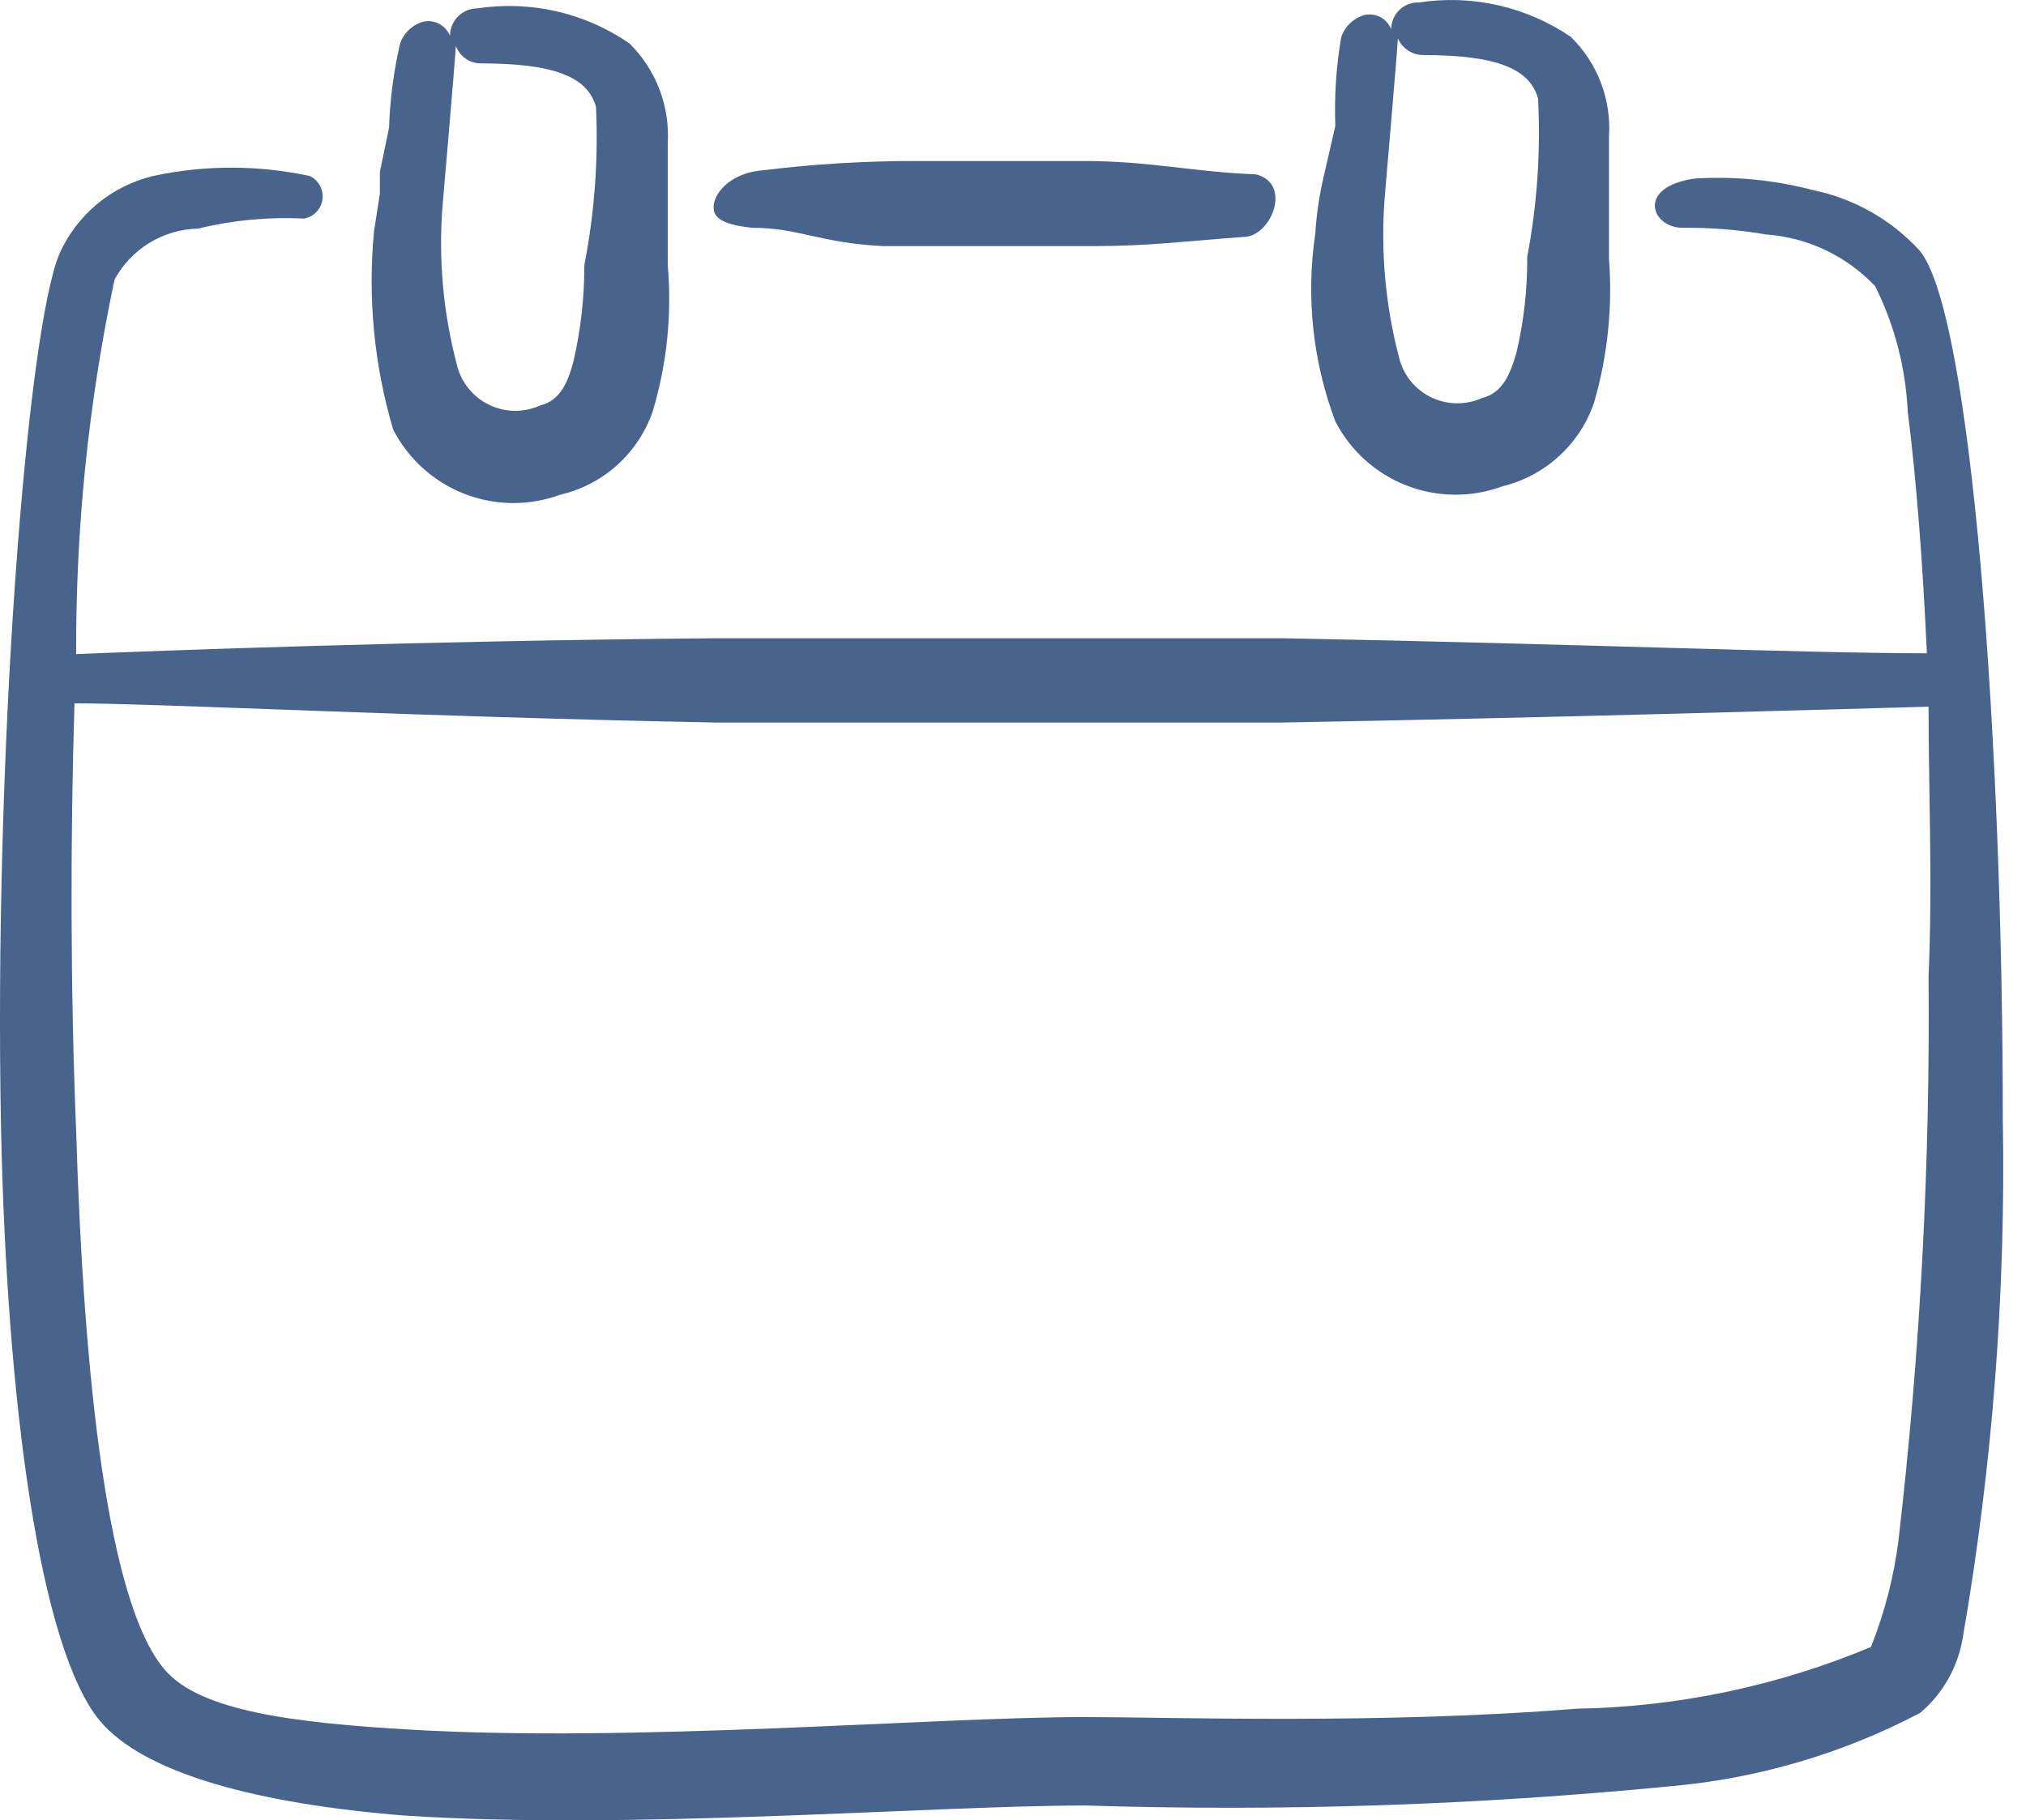 <?xml version="1.0" encoding="UTF-8"?>
<svg xmlns="http://www.w3.org/2000/svg" width="69" height="62" viewBox="0 0 69 62" fill="none">
  <path d="M44.795 7.956C44.474 10.111 44.709 12.312 45.477 14.35C45.99 15.35 46.852 16.127 47.899 16.535C48.946 16.943 50.106 16.955 51.16 16.567C51.878 16.393 52.54 16.042 53.086 15.545C53.633 15.049 54.045 14.423 54.286 13.725C54.751 12.13 54.924 10.465 54.798 8.809C54.798 8.468 54.798 8.184 54.798 7.843C54.798 7.502 54.798 5.001 54.798 4.66C54.84 4.031 54.745 3.4 54.52 2.811C54.294 2.222 53.943 1.689 53.491 1.25C51.976 0.222 50.128 -0.194 48.319 0.085C48.197 0.081 48.075 0.101 47.962 0.145C47.848 0.189 47.745 0.256 47.657 0.341C47.57 0.426 47.5 0.527 47.453 0.639C47.405 0.751 47.381 0.872 47.381 0.994C47.311 0.819 47.181 0.674 47.015 0.585C46.848 0.497 46.656 0.471 46.471 0.511C46.286 0.563 46.116 0.66 45.977 0.794C45.838 0.928 45.734 1.094 45.676 1.278C45.506 2.273 45.44 3.282 45.477 4.29L45.079 6.024C44.931 6.659 44.836 7.305 44.795 7.956ZM47.154 6.791C47.154 6.791 47.608 1.505 47.608 1.307C47.68 1.474 47.799 1.617 47.95 1.717C48.101 1.818 48.279 1.873 48.461 1.875C51.018 1.875 52.098 2.358 52.382 3.353C52.475 5.161 52.351 6.973 52.013 8.752C52.021 9.852 51.897 10.949 51.644 12.02C51.445 12.702 51.189 13.384 50.478 13.555C50.201 13.68 49.899 13.742 49.595 13.736C49.291 13.731 48.991 13.657 48.719 13.521C48.447 13.385 48.208 13.19 48.021 12.95C47.834 12.71 47.703 12.431 47.637 12.134C47.185 10.391 47.022 8.586 47.154 6.791Z" fill="#49648C"></path>
  <path d="M24.305 7.076C24.305 7.36 24.504 7.644 25.612 7.758C27.203 7.758 27.885 8.27 30.074 8.383C31.21 8.383 32.404 8.383 33.654 8.383H37.206C39.167 8.383 40.361 8.213 42.35 8.071C43.288 8.071 44.027 6.252 42.776 5.939C40.617 5.854 39.139 5.485 36.951 5.485C34.763 5.485 33.057 5.485 31.267 5.485C29.51 5.479 27.754 5.583 26.01 5.797C24.816 5.882 24.276 6.65 24.305 7.076Z" fill="#49648C"></path>
  <path d="M65.369 8.525C64.41 7.482 63.147 6.766 61.76 6.479C60.444 6.131 59.082 5.997 57.724 6.081C55.707 6.365 56.247 7.758 57.298 7.758C58.25 7.748 59.201 7.824 60.14 7.985C61.557 8.086 62.886 8.715 63.862 9.747C64.525 11.075 64.902 12.527 64.971 14.01C65.255 16.226 65.482 19.096 65.624 22.251C61.447 22.251 53.064 21.91 43.657 21.739C40.503 21.739 37.264 21.739 34.024 21.739C30.784 21.739 27.488 21.739 24.39 21.739C14.217 21.825 5.379 22.166 2.594 22.279C2.576 17.992 3.014 13.714 3.901 9.52C4.181 9.007 4.591 8.576 5.09 8.272C5.588 7.967 6.159 7.8 6.743 7.786C7.923 7.499 9.139 7.384 10.352 7.445C10.513 7.418 10.66 7.34 10.774 7.222C10.887 7.105 10.96 6.955 10.982 6.793C11.004 6.632 10.974 6.468 10.897 6.324C10.819 6.181 10.698 6.066 10.551 5.996C8.791 5.615 6.969 5.615 5.208 5.996C4.511 6.164 3.862 6.489 3.31 6.947C2.758 7.406 2.319 7.984 2.026 8.639C0.917 11.253 -0.219 25.689 0.036 38.477C0.235 47.77 1.344 56.096 3.39 58.597C4.896 60.416 8.817 61.439 13.762 61.837C21.463 62.348 31.694 61.496 36.979 61.496C43.617 61.706 50.262 61.487 56.872 60.842C59.851 60.583 62.75 59.733 65.397 58.341C66.168 57.688 66.682 56.781 66.846 55.784C67.858 49.948 68.315 44.03 68.21 38.108C68.21 25.377 67.159 10.628 65.369 8.525ZM64.658 52.459C64.5 53.706 64.185 54.928 63.72 56.096C60.54 57.427 57.136 58.141 53.689 58.199C47.039 58.739 39.708 58.483 36.979 58.483C31.75 58.483 21.605 59.364 13.961 58.91C10.039 58.682 6.8 58.285 5.606 56.864C3.674 54.619 2.85 46.974 2.594 38.534C2.395 33.675 2.395 28.531 2.537 23.956C5.379 23.956 14.046 24.411 24.39 24.61C27.488 24.61 30.756 24.61 34.024 24.61C37.292 24.61 40.503 24.61 43.657 24.61C53.121 24.439 61.532 24.183 65.681 24.07C65.681 26.911 65.823 30.123 65.681 33.248C65.738 39.667 65.397 46.083 64.658 52.459Z" fill="#49648C"></path>
  <path d="M12.739 7.871C12.52 10.147 12.742 12.443 13.392 14.635C13.906 15.634 14.768 16.411 15.814 16.82C16.861 17.228 18.021 17.239 19.076 16.851C19.8 16.684 20.469 16.336 21.021 15.839C21.573 15.341 21.989 14.712 22.23 14.01C22.714 12.399 22.887 10.712 22.742 9.037C22.742 8.61 22.742 6.422 22.742 6.024C22.742 5.655 22.742 5.229 22.742 4.888C22.78 4.259 22.684 3.629 22.458 3.041C22.233 2.452 21.884 1.919 21.435 1.477C19.925 0.437 18.076 0.01 16.263 0.284C16.014 0.284 15.775 0.383 15.6 0.559C15.424 0.734 15.325 0.973 15.325 1.222C15.255 1.046 15.125 0.902 14.959 0.813C14.792 0.725 14.6 0.698 14.415 0.739C14.23 0.791 14.06 0.888 13.921 1.022C13.782 1.156 13.678 1.322 13.62 1.506C13.406 2.439 13.283 3.391 13.25 4.348L12.938 5.854C12.938 6.11 12.938 6.337 12.938 6.593L12.739 7.871ZM15.069 7.047C15.069 7.047 15.524 1.79 15.524 1.563C15.588 1.737 15.704 1.888 15.856 1.995C16.009 2.102 16.19 2.159 16.376 2.159C18.934 2.159 20.014 2.643 20.298 3.637C20.381 5.446 20.247 7.259 19.9 9.037C19.903 10.136 19.779 11.233 19.531 12.305C19.36 12.958 19.104 13.64 18.394 13.811C18.117 13.936 17.815 13.998 17.511 13.993C17.206 13.987 16.907 13.913 16.635 13.777C16.363 13.641 16.124 13.446 15.937 13.206C15.749 12.966 15.618 12.687 15.552 12.39C15.095 10.648 14.932 8.843 15.069 7.047Z" fill="#49648C"></path>
</svg>
